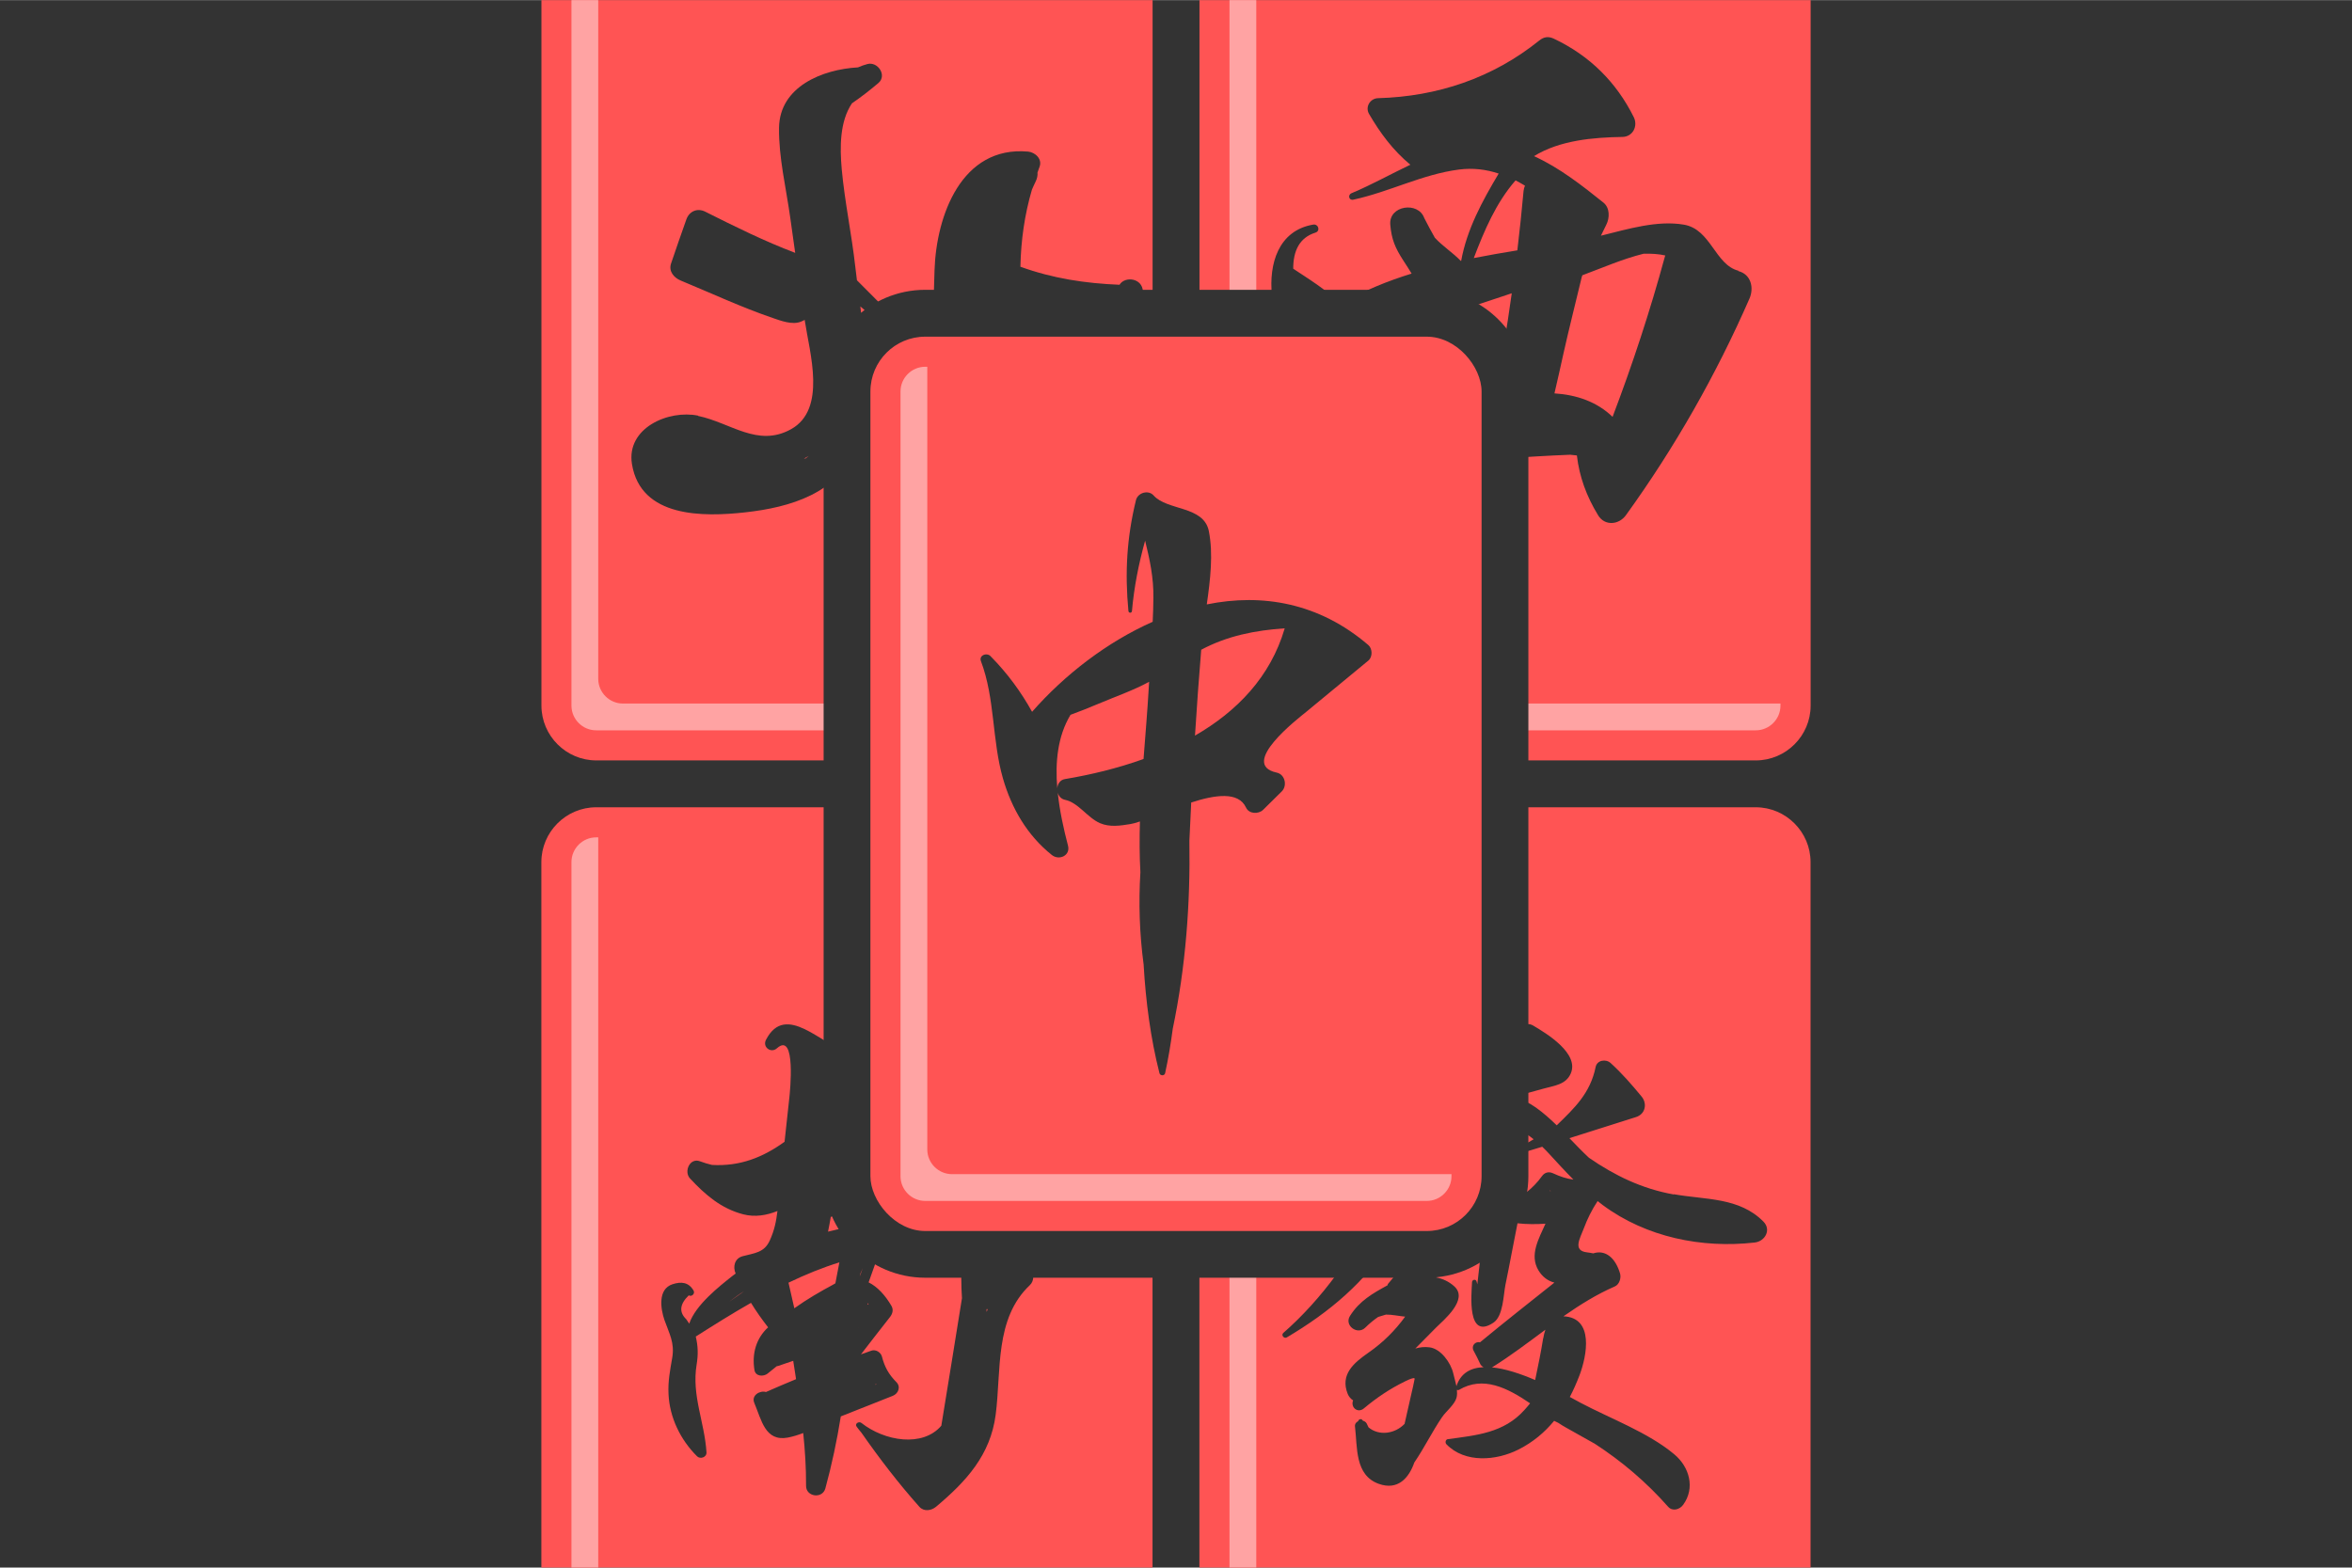 <?xml version="1.0" encoding="UTF-8"?>
<!DOCTYPE svg PUBLIC "-//W3C//DTD SVG 1.1//EN" "http://www.w3.org/Graphics/SVG/1.1/DTD/svg11.dtd">
<!-- Creator: CorelDRAW X6 -->
<svg xmlns="http://www.w3.org/2000/svg" xml:space="preserve" width="300px" height="200px" version="1.1" style="shape-rendering:geometricPrecision; text-rendering:geometricPrecision; image-rendering:optimizeQuality; fill-rule:evenodd; clip-rule:evenodd"
viewBox="0 0 29856 19901"
 xmlns:xlink="http://www.w3.org/1999/xlink">
 <defs>
  <style type="text/css">
   <![CDATA[
    .fil0 {fill:#333333}
    .fil1 {fill:#FF5454}
    .fil2 {fill:#FFA3A3}
    .fil3 {fill:#333333;fill-rule:nonzero}
   ]]>
  </style>
 </defs>
 <g id="Layer_x0020_1">
  <rect class="fil0" width="29856" height="19901"/>
  <path class="fil1" d="M7568 10248l6366 0c383,0 696,313 696,696l0 8957 -7758 0 0 -8957c0,-383 313,-696 696,-696z"/>
  <path class="fil1" d="M15921 10248l6366 0c383,0 696,313 696,696l0 8957 -7758 0 0 -8957c0,-383 313,-696 696,-696z"/>
  <path class="fil1" d="M14631 0l0 8957c0,383 -313,696 -696,696l-6366 0c-383,0 -696,-313 -696,-696l0 -8957 7758 0z"/>
  <path class="fil1" d="M22984 0l0 8957c0,383 -313,696 -696,696l-6366 0c-383,0 -696,-313 -696,-696l0 -8957 7758 0z"/>
  <path class="fil2" d="M15947 0l0 8617c0,173 141,314 314,314l6340 0 0 26c0,173 -141,314 -314,314l-6366 0c-173,0 -314,-141 -314,-314l0 -8957 340 0z"/>
  <path class="fil2" d="M7594 0l0 8617c0,173 141,314 314,314l6340 0 0 26c0,173 -141,314 -314,314l-6366 0c-173,0 -314,-141 -314,-314l0 -8957 340 0z"/>
  <path class="fil2" d="M15921 10630l26 0 0 9271 -340 0 0 -8957c0,-173 141,-314 314,-314z"/>
  <path class="fil2" d="M7568 10630l26 0 0 9271 -340 0 0 -8957c0,-173 141,-314 314,-314z"/>
  <path class="fil3" d="M19589 16989c-28,177 -65,354 -102,531 -183,-79 -379,-145 -550,-161 4,-2 7,-3 11,-5 228,-142 447,-309 669,-473 -12,35 -21,72 -27,109zm-1101 609c-12,-58 -30,-116 -41,-165 -30,-130 -156,-309 -299,-328 -68,-9 -126,-1 -182,15 87,-88 174,-177 262,-265 92,-92 419,-357 232,-525 -68,-61 -146,-97 -231,-113 194,-157 368,-342 534,-525 57,-63 39,-141 -24,-190 -127,-97 -254,-194 -381,-292 -27,-20 -76,-18 -103,0 -135,90 -271,165 -413,233 89,-178 163,-364 227,-549 51,-146 84,-297 127,-445 64,-220 183,-228 387,-237 366,-18 635,52 885,251 -113,64 -225,131 -334,201 -12,8 -5,28 10,24 144,-42 289,-86 433,-130 29,28 58,57 87,89 104,113 204,223 309,328 -87,-11 -171,-39 -259,-80 -54,-25 -106,-12 -141,37 -114,160 -260,260 -419,355 -64,-38 -128,-56 -216,-66 -67,-7 -124,62 -124,124 3,321 -20,641 -61,959 -4,-14 -8,-26 -10,-36 -8,-33 -55,-24 -57,8 -8,162 -66,740 271,516 126,-83 127,-355 153,-482 54,-259 100,-520 153,-780 118,13 237,13 355,5 -86,193 -205,396 -90,591 52,87 123,136 203,157 -316,252 -633,501 -944,758 -57,-14 -115,41 -82,105 30,55 58,111 84,168 9,19 25,34 44,43 -163,6 -292,74 -346,243zm6 -1979c-1,-4 -2,-8 -3,-12 -2,-6 -4,-12 -6,-18 6,6 13,13 19,19 -4,4 -7,7 -11,11zm-205 -1835c-1,-4 -3,-8 -4,-12 15,23 27,48 37,73 -12,-20 -23,-40 -33,-61zm1388 1329c3,2 6,4 9,6 -5,0 -10,0 -15,0 2,-2 4,-4 6,-6zm1570 51c-405,-72 -752,-242 -1074,-464 -1,-1 -2,-1 -3,-2 -86,-80 -167,-165 -248,-249 282,-89 564,-179 846,-268 119,-38 145,-171 69,-262 -124,-150 -248,-293 -392,-424 -59,-54 -172,-38 -190,50 -68,334 -269,522 -494,741 -82,-80 -167,-156 -262,-224 -87,-62 -181,-107 -279,-139 125,-34 249,-68 374,-103 137,-38 283,-50 345,-192 111,-255 -308,-509 -478,-609 -89,-52 -182,16 -190,109 -15,158 183,288 23,405 -106,77 -219,145 -333,211 -10,4 -19,9 -29,13 -11,5 -20,12 -28,19 -44,25 -87,49 -131,74 -102,-5 -204,-3 -303,-1 -47,-175 -115,-327 -311,-365 -114,-23 -260,40 -367,68 -171,44 -342,88 -513,131 -70,18 -101,101 -66,163 156,274 373,388 632,416 -21,44 -40,91 -58,139 -258,165 -571,217 -878,163 -88,-15 -145,62 -109,142 130,291 377,523 682,595 -273,602 -709,1200 -1192,1621 -31,27 9,77 44,57 549,-325 987,-697 1338,-1235 1,-1 2,-3 2,-4 102,47 205,85 312,87 -112,163 -235,319 -365,470 -5,6 -8,13 -8,20 -186,102 -355,196 -477,390 -75,120 94,245 193,149 53,-52 108,-98 165,-137 33,-9 66,-20 99,-30 80,-1 162,19 244,26 -127,175 -280,328 -464,456 -187,130 -365,278 -265,526 14,34 39,63 68,81 -35,89 59,168 137,102 160,-134 331,-250 519,-341 -24,12 132,-71 125,-33 -11,63 -27,126 -41,188 -28,125 -57,251 -85,376 0,2 0,4 -1,6 -121,127 -325,157 -458,45 -7,-17 -15,-34 -24,-50 -10,-18 -27,-29 -47,-34 -1,-2 -2,-3 -4,-5 -15,-27 -52,-15 -57,11 -26,12 -44,35 -40,68 32,260 -5,617 302,727 243,87 383,-75 451,-271 128,-187 223,-386 353,-577 48,-71 159,-157 183,-246 8,-31 8,-65 5,-100 8,4 17,6 26,1 306,-182 614,-26 902,170 0,1 0,1 0,2 -23,28 -46,56 -71,83 -262,293 -610,321 -973,371 -30,4 -36,46 -17,65 235,242 633,209 915,66 184,-93 331,-217 452,-364 18,9 36,17 53,26 33,22 66,42 98,60 121,69 243,137 365,205 342,222 654,486 931,800 56,63 148,35 191,-25 154,-212 81,-479 -113,-641 -332,-278 -808,-452 -1190,-654 -35,-19 -82,-44 -136,-74 46,-87 86,-179 123,-275 94,-248 188,-733 -204,-749 209,-146 423,-280 652,-379 58,-25 83,-107 67,-164 -58,-197 -184,-307 -341,-256 -25,-5 -51,-10 -79,-13 -186,-21 -87,-180 -41,-303 46,-122 103,-239 176,-348 22,17 44,35 67,52 550,407 1257,551 1928,474 129,-15 213,-160 110,-265 -307,-311 -735,-276 -1138,-348z"/>
  <path class="fil3" d="M9265 16519c32,-25 65,-49 99,-73 26,-19 54,-36 82,-53 0,0 0,0 0,0 -61,42 -121,84 -180,126zm1539 -1171c-19,78 -38,156 -55,234 -82,17 -162,35 -238,54 13,-62 24,-125 35,-187 86,-33 172,-68 258,-100zm117 823c10,-24 19,-48 30,-71 -12,35 -24,70 -38,105 3,-11 5,-23 8,-34zm91 388c0,-5 -1,-11 -1,-16 6,6 12,11 16,17 -5,0 -10,-1 -15,-1zm-110 294c1,0 1,0 2,0 -1,1 -2,2 -3,3 0,-1 1,-2 1,-3zm217 716c2,2 3,4 5,6 -5,2 -11,4 -16,6 1,-2 3,-3 5,-5 3,-3 4,-5 7,-8zm-531 -1267c-173,93 -345,192 -505,307 -24,-108 -49,-217 -74,-325 212,-102 427,-190 646,-258 -17,89 -35,178 -51,267 -6,3 -11,5 -17,8zm1935 318c5,0 9,0 14,0 -4,12 -9,24 -13,36 0,-12 0,-24 -1,-37zm29 -981c-49,-43 -131,-58 -190,-28 -306,-132 -677,-149 -1042,-116 -108,-123 -199,-251 -278,-395 -43,-78 -144,-80 -207,-27 -77,67 -166,121 -259,169 13,-108 24,-216 33,-324 183,-108 373,-198 596,-254 203,-52 591,-1 666,-272 54,-195 -155,-293 -299,-352 -289,-119 -564,-166 -863,-62 28,-164 66,-327 121,-487 20,-59 -22,-135 -84,-148 -305,-63 -771,-631 -1023,-142 -47,91 63,175 139,107 249,-222 163,574 159,616 -21,190 -41,381 -62,571 -279,201 -569,314 -921,294 -51,-12 -101,-27 -152,-46 -129,-50 -209,130 -127,218 194,208 395,382 675,455 150,39 297,13 435,-42 -17,137 -39,245 -98,375 -70,154 -190,158 -344,199 -102,27 -127,133 -89,220 0,0 0,0 0,0 -15,11 -29,22 -44,33 -160,127 -464,364 -545,603 -13,-19 -26,-38 -38,-56 -94,-90 -83,-192 32,-303 38,22 83,-22 61,-61 -62,-106 -155,-117 -268,-80 -189,62 -150,314 -102,453 61,173 132,289 99,481 -27,158 -55,296 -47,458 13,300 152,583 362,792 41,41 124,13 120,-50 -24,-385 -190,-721 -125,-1115 21,-127 18,-233 -11,-355 228,-145 462,-292 701,-428 66,108 139,210 217,311 -148,136 -208,328 -173,543 14,82 115,85 167,44 39,-31 77,-62 115,-93 6,-1 12,-2 19,-4 63,-22 127,-44 191,-65 12,78 24,155 36,233 -128,53 -255,107 -382,163 -78,-23 -187,44 -149,136 94,223 139,495 425,443 64,-12 131,-33 197,-58 23,220 37,442 36,670 -1,141 208,169 245,33 82,-301 147,-606 196,-914 219,-88 439,-175 659,-261 72,-28 106,-115 46,-175 -97,-98 -149,-192 -183,-324 -14,-54 -78,-94 -133,-75 -44,15 -88,32 -133,47 121,-158 244,-315 367,-472 34,-43 49,-94 19,-145 -78,-133 -175,-240 -289,-297 43,-121 87,-241 129,-362 346,-49 701,-35 1063,72 -22,161 -17,326 -7,491 -86,540 -174,1079 -262,1619 -237,277 -720,197 -1014,-35 -31,-25 -89,8 -61,47 19,26 40,52 61,77 229,328 467,639 735,940 58,65 152,50 212,0 382,-321 690,-655 757,-1169 73,-561 -16,-1221 435,-1646 55,-52 57,-152 0,-203 -172,-157 -345,-314 -520,-469z"/>
  <path class="fil3" d="M16499 3797c-7,-1 -15,-2 -22,-1 -3,-11 -6,-23 -8,-34 10,12 20,23 30,35zm2740 -1508c40,21 80,43 119,67 -9,20 -15,42 -18,67 -23,252 -49,503 -79,754 -184,30 -369,62 -553,98 135,-353 282,-701 530,-986zm-566 1605c173,-57 345,-114 517,-172 -63,454 -138,907 -226,1357 -186,48 -366,110 -531,178 -15,6 -31,13 -46,19 124,-447 231,-921 285,-1382zm2466 -652c-2,5 -4,9 -5,14 -188,692 -411,1368 -664,2035 -199,-192 -457,-280 -738,-298 41,-170 77,-341 115,-509 73,-326 155,-649 233,-974 2,-6 5,-11 7,-17 259,-96 510,-207 776,-273 100,-3 194,3 276,22zm-3942 1018c302,71 651,-75 951,-189 4,32 7,63 9,97 18,422 -91,822 -80,1237 -175,73 -351,145 -526,218 -163,67 -272,209 -351,-2 -22,-59 -44,-118 -66,-177 43,-380 110,-811 64,-1184zm4871 -824c-297,-75 -349,-526 -692,-585 -337,-58 -707,54 -1054,140 23,-46 45,-93 68,-139 44,-86 47,-214 -36,-281 -262,-210 -558,-444 -882,-590 328,-202 751,-238 1123,-244 132,-2 200,-138 144,-251 -222,-447 -564,-784 -1016,-997 -68,-32 -126,-23 -184,24 -592,476 -1291,711 -2047,732 -99,3 -165,110 -114,199 145,249 308,466 525,646 -249,118 -492,255 -748,362 -49,21 -32,93 22,82 458,-98 877,-323 1344,-383 180,-23 346,-1 503,51 -208,349 -404,709 -476,1108 -2,0 -3,1 -5,1 -101,-105 -232,-188 -329,-294 -47,-83 -92,-166 -135,-251 -77,-214 -452,-159 -431,85 16,187 63,297 167,457 37,57 72,111 104,164 -307,95 -601,214 -870,372 -10,6 -17,14 -26,21 -167,-178 -434,-339 -607,-455 0,-222 76,-394 282,-458 66,-21 38,-113 -28,-102 -443,75 -565,500 -524,897 75,725 380,1480 615,2165 223,650 850,234 1276,54 30,-13 62,-27 97,-42 597,-81 1194,-128 1798,-152 28,3 57,6 85,9 31,270 122,518 269,759 85,140 264,123 353,0 621,-860 1144,-1780 1569,-2751 59,-136 20,-308 -142,-349z"/>
  <path class="fil3" d="M10266 5787c-20,12 -40,24 -61,35 8,-1 16,-3 23,-4 13,-10 26,-20 38,-31zm3432 -590c-93,-134 -187,-268 -281,-402 -170,-8 -342,-58 -502,-156 -140,655 615,1066 1180,1282 -128,-245 -238,-496 -397,-725zm-4837 82c412,85 757,404 1180,169 457,-253 235,-974 176,-1372 -1,-5 -1,-10 -2,-16 -17,9 -34,17 -50,23 -107,44 -256,-13 -355,-47 -396,-135 -783,-316 -1170,-476 -84,-35 -155,-116 -122,-215 64,-188 128,-375 195,-562 37,-103 140,-147 239,-97 383,192 750,374 1142,523 -21,-152 -42,-304 -64,-456 -52,-372 -146,-755 -141,-1132 7,-523 550,-742 1002,-767 38,-17 78,-31 119,-42 132,-36 254,144 140,241 -111,94 -221,179 -335,257 -156,230 -155,558 -130,838 38,413 126,824 172,1237 6,56 13,114 21,172 323,326 648,651 974,974 -10,-369 -1,-739 11,-1105 23,-691 343,-1577 1186,-1503 90,8 185,93 147,193 -9,24 -17,49 -26,73 3,36 -4,75 -24,115 -17,34 -32,69 -47,103 -93,318 -139,642 -146,978 412,149 822,211 1258,229 69,-113 291,-86 297,85 17,504 -276,875 -659,1023 181,391 302,823 344,1233 34,12 68,24 100,35 66,22 120,81 118,155 -16,466 -346,930 -870,806 -456,-108 -685,-448 -850,-839 -74,131 -149,262 -224,392 -74,126 -244,86 -290,-38 -211,-573 -293,-1174 -319,-1781 -312,-266 -624,-532 -937,-796 74,599 134,1246 -61,1789 -211,587 -840,763 -1396,825 -536,60 -1331,71 -1442,-613 -74,-458 464,-692 841,-614z"/>
  <g id="_1037051856">
   <path class="fil0" d="M11745 3678l6366 0c711,0 1290,580 1290,1290l0 9963c0,711 -580,1290 -1290,1290l-6366 0c-711,0 -1290,-580 -1290,-1290l0 -9963c0,-711 580,-1290 1290,-1290z"/>
   <g>
    <rect class="fil1" x="11049" y="4273" width="7758" height="11355" rx="696" ry="696"/>
    <path class="fil2" d="M11745 4655l26 0 0 9937c0,173 141,314 314,314l6340 0 0 26c0,173 -141,314 -314,314l-6366 0c-173,0 -314,-141 -314,-314l0 -9963c0,-173 141,-314 314,-314z"/>
   </g>
   <path class="fil3" d="M15134 9918c1,0 2,1 3,1 -1,0 -2,1 -3,1 0,-1 0,-1 0,-2zm-1713 89c-28,-331 4,-661 168,-933 119,-44 237,-90 354,-140 194,-83 436,-166 644,-279 -2,27 -3,54 -5,80 -17,296 -43,597 -66,900 -328,118 -669,200 -998,255 -61,10 -92,61 -97,115zm1748 -669c23,-363 49,-727 79,-1090 329,-176 685,-247 1060,-272 -181,619 -610,1057 -1139,1362zm150 -1667c45,-316 83,-641 26,-929 -64,-324 -529,-258 -701,-453 -67,-75 -201,-35 -224,59 -117,477 -142,922 -96,1408 3,29 43,29 45,0 26,-298 85,-600 167,-893 58,237 109,467 105,730 -1,100 -4,200 -9,300 -582,258 -1118,673 -1531,1143 -141,-255 -313,-488 -519,-698 0,0 0,0 -1,0 -43,-62 -159,-24 -129,55 180,476 139,1000 279,1488 110,382 309,724 621,973 92,73 238,8 205,-119 -55,-210 -106,-440 -130,-672 12,43 43,80 91,90 172,36 284,227 446,297 124,53 258,32 386,11 33,-5 74,-17 120,-33 -6,216 -6,432 6,644 -24,391 -11,782 41,1172 27,472 89,939 201,1380 9,35 64,36 72,0 41,-187 72,-376 97,-565 164,-785 224,-1586 211,-2387 7,-162 15,-323 23,-485 307,-99 601,-141 696,65 38,82 158,86 217,28 79,-78 157,-156 236,-233 73,-72 43,-216 -63,-239 -489,-105 277,-692 371,-769 264,-218 527,-435 791,-653 56,-46 54,-152 0,-198 -627,-538 -1349,-658 -2049,-516z"/>
  </g>
 </g>
</svg>
